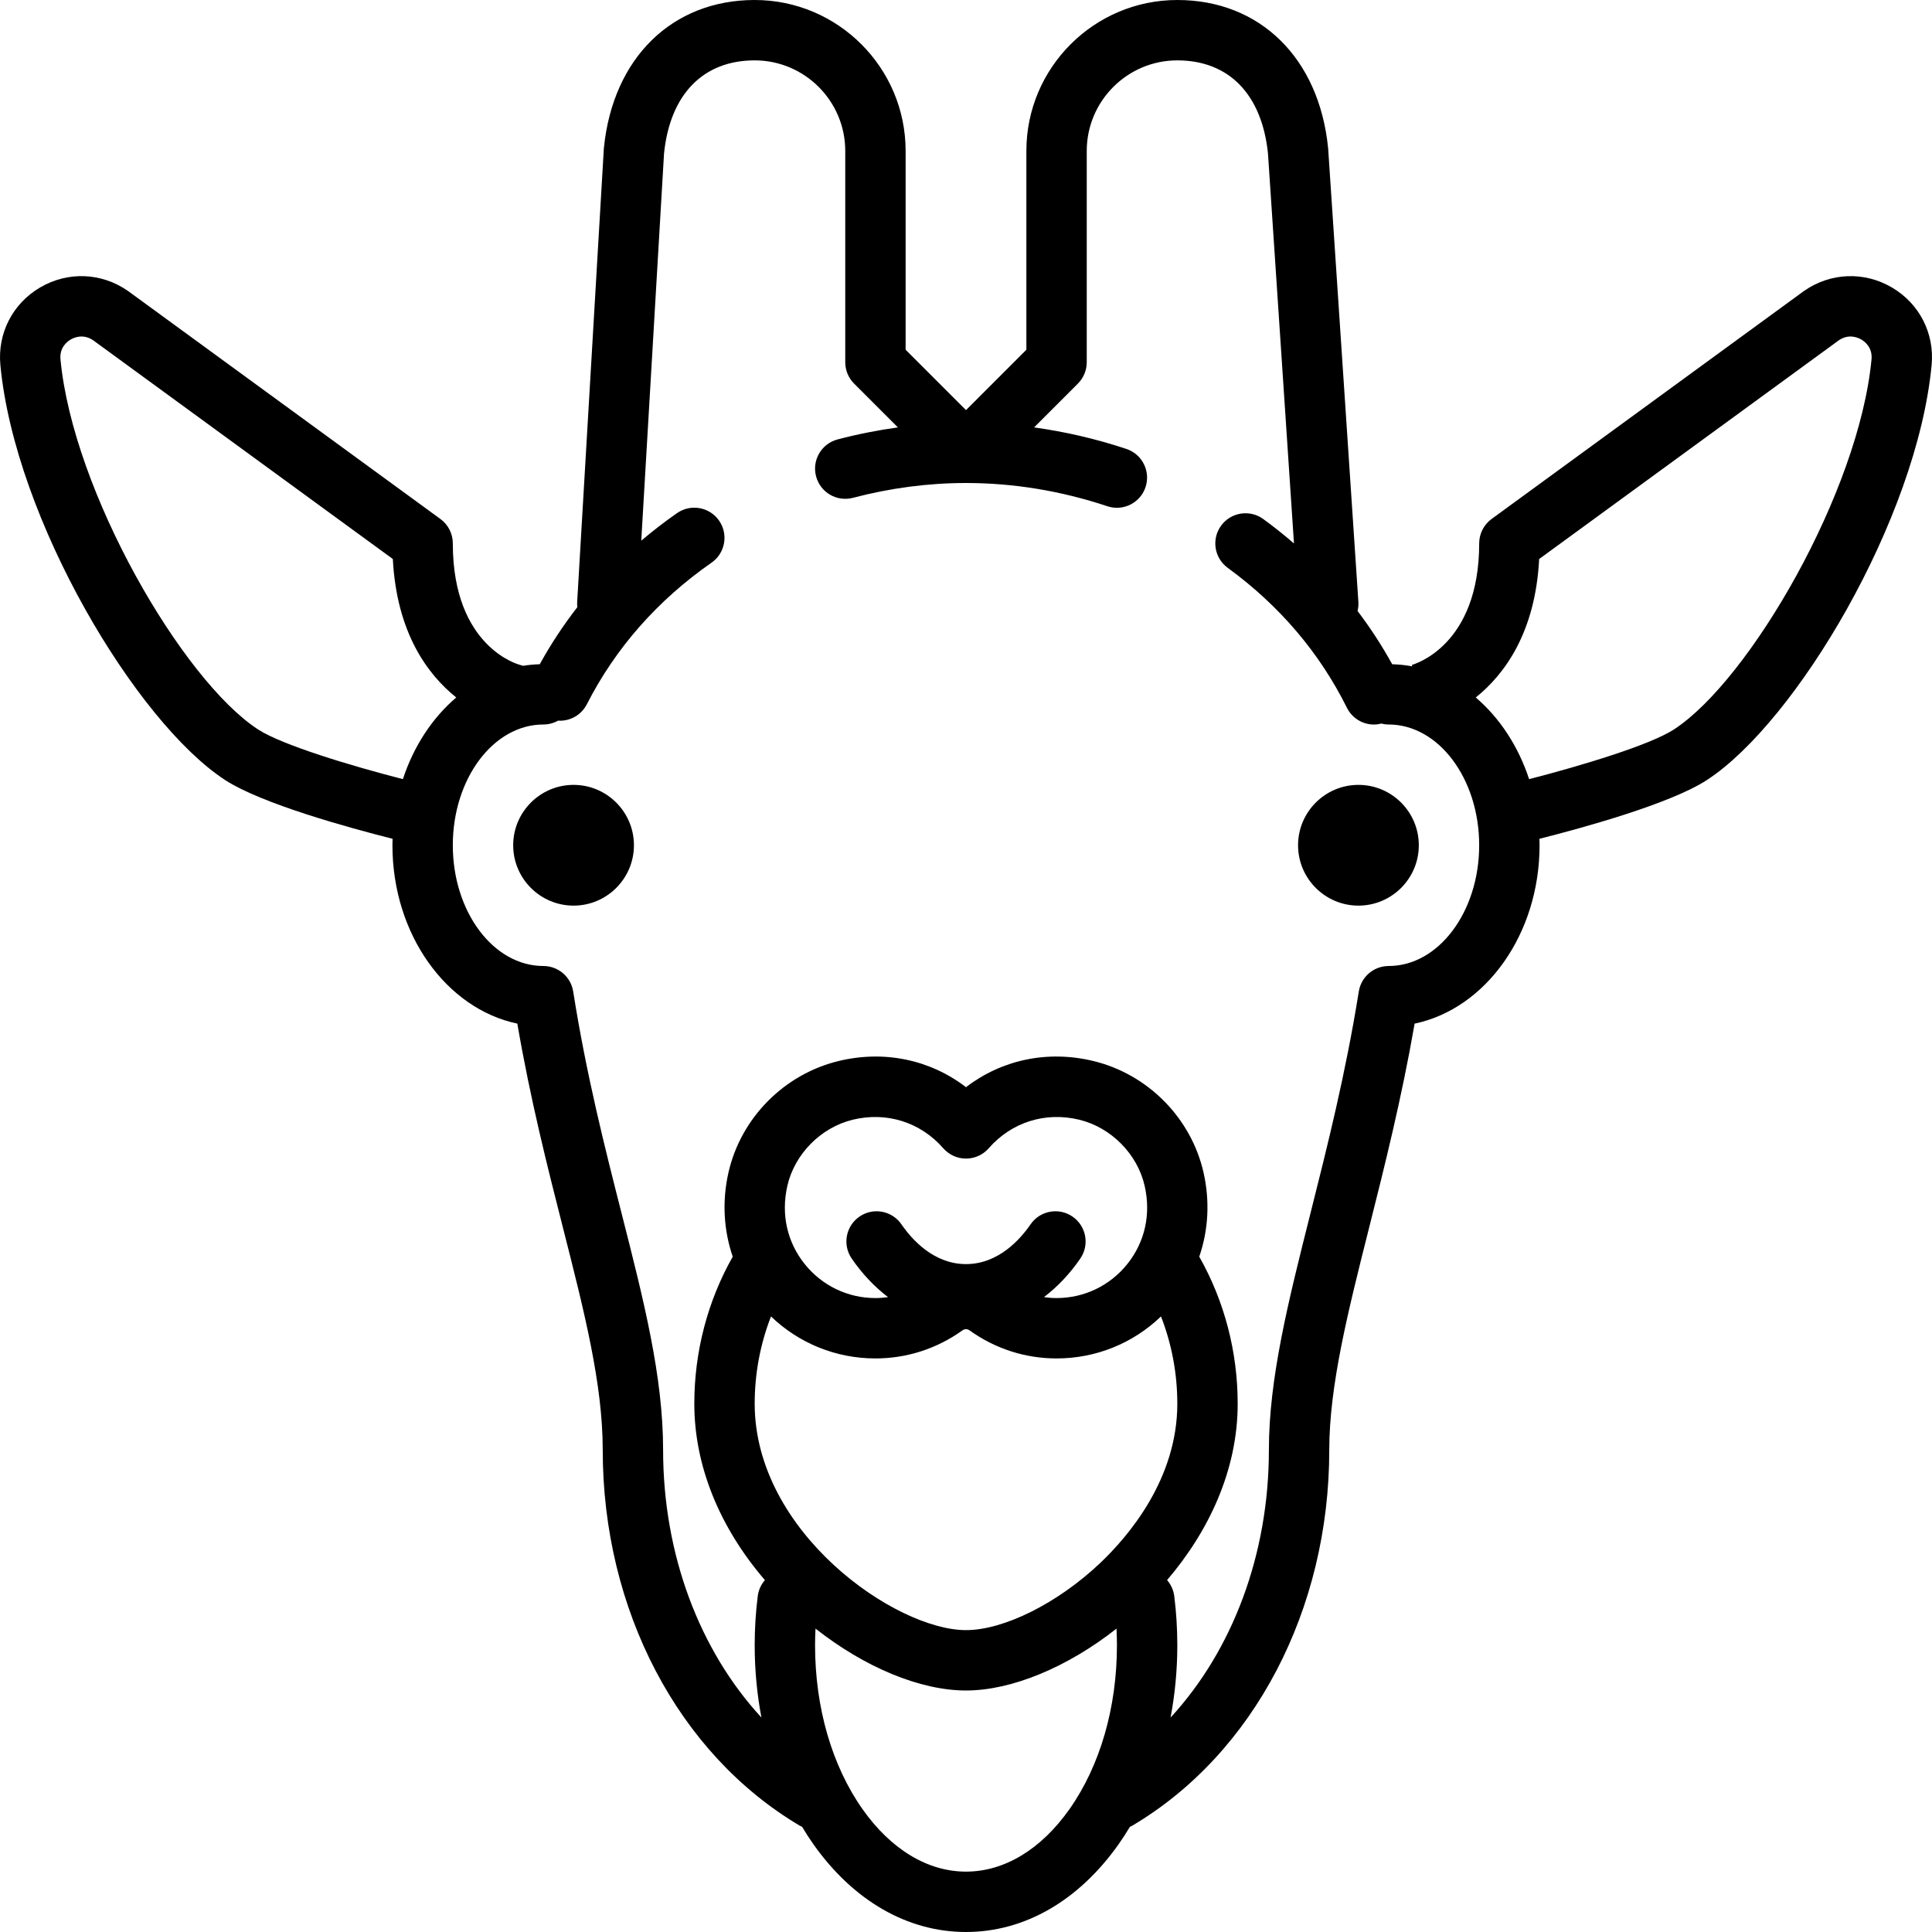 <?xml version="1.0" encoding="iso-8859-1"?>
<!-- Uploaded to: SVG Repo, www.svgrepo.com, Generator: SVG Repo Mixer Tools -->
<!DOCTYPE svg PUBLIC "-//W3C//DTD SVG 1.1//EN" "http://www.w3.org/Graphics/SVG/1.1/DTD/svg11.dtd">
<svg fill="#000000" height="800px" width="800px" version="1.1" id="Capa_1" xmlns="http://www.w3.org/2000/svg" xmlns:xlink="http://www.w3.org/1999/xlink" 
	 viewBox="0 0 512 512" xml:space="preserve">
<g>
	<path d="M152,208c-8.822,0-16,7.178-16,16s7.178,16,16,16s16-7.178,16-16S160.822,208,152,208z"/>
	<path d="M360,208c-8.822,0-16,7.178-16,16s7.178,16,16,16s16-7.178,16-16S368.822,208,360,208z"/>
	<path d="M501.363,76.176c-7.328-4.293-16.222-3.956-23.208,0.881c-0.055,0.038-0.109,0.077-0.163,0.116l-82.708,60.365
		C393.22,139.044,392,141.445,392,144c0,27.148-17.211,32.045-17.944,32.24l0.105-0.026l0.089,0.376
		c-1.733-0.328-3.505-0.511-5.304-0.561c-2.724-4.935-5.784-9.644-9.18-14.111c0.193-0.781,0.272-1.604,0.216-2.45l-8-120
		c-0.006-0.088-0.013-0.176-0.022-0.264C349.579,15.389,333.894,0,312,0c-22.056,0-40,17.944-40,40v52.687l-16,16l-16-16V40
		c0-22.056-17.944-40-40-40c-21.894,0-37.579,15.389-39.96,39.204c-0.011,0.108-0.02,0.217-0.026,0.326l-7.059,119.999
		c-0.028,0.469-0.006,0.928,0.045,1.379c-3.703,4.764-7.027,9.808-9.959,15.121c-1.491,0.042-2.963,0.181-4.41,0.416
		c-0.258-0.089-0.522-0.167-0.793-0.231C137.66,176.172,120,171.682,120,144c0-2.555-1.22-4.956-3.284-6.462L34.008,77.173
		c-0.054-0.039-0.108-0.078-0.163-0.116c-6.987-4.837-15.879-5.175-23.208-0.881C3.339,80.451-0.698,88.337,0.101,96.755
		c3.874,40.83,35.97,94.581,59.529,109.945c9.694,6.322,33.004,12.71,44.406,15.59C104.02,222.859,104,223.427,104,224
		c0,23.641,14.32,43.331,33.095,47.269c3.484,20.239,8.041,38.171,12.108,54.152c5.648,22.197,10.526,41.366,10.526,58.849
		c0,42.349,20.004,80.494,52.206,99.548c0.207,0.123,0.423,0.218,0.636,0.32c0.939,1.562,1.915,3.09,2.951,4.558
		C226.13,503.724,240.505,512,256,512s29.87-8.276,40.477-23.303c1.036-1.468,2.013-2.996,2.951-4.558
		c0.216-0.103,0.435-0.2,0.645-0.325c32.196-19.056,52.197-57.199,52.197-99.543c0-17.004,4.905-36.477,10.584-59.023
		c4.037-16.026,8.56-34.003,12.037-53.975C393.673,267.34,408,247.646,408,224c0-0.573-0.019-1.141-0.036-1.709
		c11.402-2.88,34.713-9.268,44.406-15.59c23.559-15.364,55.656-69.116,59.529-109.945C512.698,88.337,508.661,80.451,501.363,76.176
		z M68.37,193.299c-20.032-13.064-49.012-62.961-52.341-98.055c-0.299-3.149,1.785-4.729,2.695-5.263
		c0.917-0.538,3.324-1.585,5.947,0.186l79.434,57.975c1.02,19.58,9.222,30.618,16.807,36.697
		c-6.31,5.373-11.268,12.879-14.141,21.64C93.042,202.956,74.714,197.436,68.37,193.299z M298.766,334.963
		C294.179,340.706,287.339,344,280,344c-1.127,0-2.243-0.09-3.345-0.248c3.578-2.719,6.839-6.149,9.636-10.224
		c2.5-3.643,1.574-8.623-2.068-11.123c-3.645-2.501-8.623-1.575-11.123,2.068C270.401,328.404,264.591,335,256,335
		s-14.401-6.596-17.1-10.527c-2.5-3.644-7.481-4.57-11.123-2.068c-3.643,2.5-4.569,7.48-2.068,11.123
		c2.797,4.075,6.058,7.505,9.636,10.224C234.243,343.91,233.127,344,232,344c-7.339,0-14.179-3.294-18.766-9.037
		c-4.656-5.83-6.284-13.174-4.583-20.681c1.913-8.441,8.878-15.492,17.332-17.545c8.98-2.18,17.947,0.648,23.994,7.564
		c1.519,1.738,3.715,2.735,6.023,2.735s4.504-0.997,6.023-2.735c6.047-6.917,15.016-9.745,23.994-7.564
		c8.454,2.053,15.419,9.104,17.333,17.546C305.05,321.789,303.422,329.134,298.766,334.963z M204.324,348.867
		C211.732,355.99,221.557,360,232,360c8.281,0,16.239-2.562,23.012-7.407c0.656-0.469,1.321-0.469,1.976,0
		C263.762,357.438,271.72,360,280,360c10.442,0,20.268-4.01,27.676-11.133C310.516,356.15,312,363.999,312,372
		c0,19.898-12.844,35.026-20.5,42.273C280.299,424.876,266.033,432,256,432c-18.677,0-56-25.939-56-60
		C200,363.998,201.483,356.149,204.324,348.867z M256,496c-10.148,0-19.881-5.871-27.405-16.53C220.473,467.964,216,452.526,216,436
		c0-1.471,0.047-2.941,0.119-4.407C229.12,441.84,243.841,448,256,448c12.064,0,26.852-6.132,39.882-16.395
		c0.072,1.462,0.118,2.928,0.118,4.395c0,16.526-4.473,31.964-12.595,43.47C275.881,490.129,266.148,496,256,496z M368,256
		c-0.045,0-0.089,0.006-0.134,0.007c-0.177,0.003-0.352,0.012-0.527,0.027c-0.09,0.007-0.181,0.015-0.27,0.025
		c-0.174,0.02-0.347,0.048-0.518,0.079c-0.091,0.017-0.183,0.033-0.273,0.053c-0.161,0.036-0.32,0.078-0.478,0.123
		c-0.097,0.028-0.195,0.055-0.291,0.087c-0.146,0.048-0.289,0.102-0.432,0.158c-0.101,0.04-0.202,0.079-0.302,0.123
		c-0.134,0.059-0.265,0.124-0.395,0.19c-0.1,0.051-0.2,0.102-0.298,0.157c-0.126,0.071-0.249,0.148-0.371,0.225
		c-0.094,0.06-0.187,0.119-0.278,0.182c-0.122,0.085-0.24,0.175-0.357,0.267c-0.083,0.065-0.166,0.129-0.246,0.197
		c-0.118,0.1-0.231,0.205-0.343,0.312c-0.072,0.069-0.145,0.136-0.214,0.208c-0.111,0.113-0.216,0.232-0.32,0.352
		c-0.064,0.074-0.128,0.146-0.189,0.222c-0.098,0.122-0.191,0.249-0.282,0.377c-0.06,0.084-0.119,0.167-0.175,0.253
		c-0.081,0.124-0.157,0.253-0.232,0.382c-0.057,0.099-0.114,0.198-0.167,0.299c-0.063,0.121-0.121,0.244-0.177,0.368
		c-0.055,0.119-0.108,0.239-0.157,0.361c-0.045,0.113-0.086,0.227-0.125,0.343c-0.049,0.14-0.095,0.281-0.136,0.424
		c-0.031,0.108-0.058,0.217-0.084,0.326c-0.037,0.152-0.07,0.305-0.097,0.46c-0.009,0.051-0.024,0.1-0.032,0.151
		c-3.465,21.698-8.403,41.303-12.761,58.601c-5.939,23.58-11.069,43.943-11.069,62.932c0,27.637-9.63,53.089-26.056,70.893
		C311.384,448.976,312,442.55,312,436c0-4.36-0.271-8.732-0.807-12.995c-0.206-1.641-0.896-3.102-1.907-4.26
		C320.31,405.85,328,389.623,328,372c0-13.773-3.524-27.216-10.184-38.968c2.414-7.031,2.853-14.715,1.137-22.285
		c-3.274-14.449-14.721-26.051-29.161-29.558c-12.138-2.949-24.276-0.364-33.793,6.925c-9.515-7.289-21.654-9.873-33.793-6.925
		c-14.44,3.507-25.887,15.109-29.16,29.558c-1.715,7.57-1.277,15.254,1.137,22.285C187.524,344.784,184,358.225,184,372
		c0,16.348,6.595,32.653,18.711,46.75c-1.009,1.157-1.698,2.617-1.903,4.255C200.271,427.268,200,431.64,200,436
		c0,6.55,0.616,12.977,1.786,19.164c-16.427-17.804-26.056-43.256-26.056-70.894c0-19.486-5.107-39.556-11.021-62.794
		c-4.38-17.214-9.345-36.725-12.806-58.72c-0.009-0.055-0.024-0.106-0.034-0.16c-0.027-0.154-0.06-0.306-0.096-0.456
		c-0.026-0.111-0.054-0.222-0.085-0.331c-0.04-0.142-0.085-0.281-0.133-0.419c-0.041-0.118-0.083-0.235-0.128-0.35
		c-0.048-0.119-0.099-0.236-0.152-0.353c-0.058-0.128-0.118-0.255-0.182-0.379c-0.051-0.098-0.105-0.193-0.16-0.288
		c-0.077-0.134-0.156-0.267-0.24-0.396c-0.053-0.081-0.109-0.159-0.164-0.238c-0.095-0.134-0.191-0.265-0.294-0.393
		c-0.056-0.07-0.115-0.138-0.174-0.206c-0.109-0.126-0.219-0.25-0.335-0.369c-0.064-0.065-0.13-0.128-0.195-0.19
		c-0.118-0.113-0.238-0.224-0.362-0.329c-0.073-0.062-0.149-0.121-0.224-0.18c-0.124-0.098-0.249-0.193-0.379-0.283
		c-0.084-0.059-0.17-0.114-0.257-0.169c-0.128-0.082-0.258-0.162-0.391-0.237c-0.092-0.052-0.186-0.1-0.281-0.148
		c-0.135-0.069-0.271-0.136-0.41-0.198c-0.096-0.042-0.193-0.081-0.291-0.12c-0.145-0.057-0.291-0.112-0.439-0.161
		c-0.095-0.031-0.192-0.059-0.289-0.087c-0.158-0.045-0.316-0.087-0.477-0.123c-0.092-0.02-0.185-0.038-0.279-0.055
		c-0.169-0.031-0.338-0.058-0.51-0.078c-0.093-0.011-0.187-0.019-0.282-0.027c-0.17-0.014-0.341-0.023-0.514-0.026
		C144.097,256.006,144.049,256,144,256c-13.234,0-24-14.355-24-32s10.766-32,24-32c1.423,0,2.757-0.376,3.915-1.027
		c0.158,0.009,0.316,0.027,0.474,0.027c2.91,0,5.717-1.593,7.131-4.363c7.626-14.936,18.747-27.563,33.052-37.529
		c3.625-2.525,4.517-7.512,1.991-11.137c-2.526-3.625-7.513-4.517-11.137-1.991c-3.313,2.308-6.472,4.748-9.487,7.305l6.038-102.646
		C177.595,24.979,186.344,16,200,16c13.233,0,24,10.767,24,24v56c0,2.122,0.843,4.157,2.343,5.657l11.609,11.609
		c-5.351,0.741-10.691,1.797-15.985,3.188c-4.273,1.123-6.827,5.497-5.704,9.771s5.497,6.829,9.771,5.704
		C235.954,129.322,246.036,128,256,128c12.583,0,25.187,2.072,37.461,6.157c0.838,0.279,1.69,0.412,2.527,0.412
		c3.351,0,6.473-2.122,7.589-5.476c1.396-4.192-0.872-8.722-5.063-10.117c-8.049-2.679-16.233-4.569-24.471-5.707l11.613-11.613
		c1.5-1.5,2.343-3.535,2.343-5.657V40c0-13.234,10.766-24,24-24c13.665,0,22.417,8.99,24.027,24.67l6.89,103.347
		c-2.599-2.245-5.308-4.403-8.134-6.463c-3.57-2.603-8.574-1.818-11.177,1.752c-2.603,3.57-1.818,8.574,1.752,11.177
		c13.683,9.975,24.313,22.453,31.593,37.088c1.398,2.811,4.229,4.438,7.169,4.438c0.651,0,1.307-0.088,1.955-0.253
		c0.617,0.153,1.26,0.243,1.924,0.243c13.234,0,24,14.355,24,32S381.234,256,368,256z M495.971,95.245
		c-3.329,35.094-32.309,84.99-52.341,98.055c-6.336,4.132-24.668,9.654-38.402,13.179c-2.874-8.761-7.831-16.267-14.141-21.639
		c7.585-6.079,15.787-17.117,16.807-36.697l79.434-57.975c2.625-1.771,5.03-0.724,5.947-0.186
		C494.186,90.515,496.27,92.095,495.971,95.245z"/>
</g>
</svg>